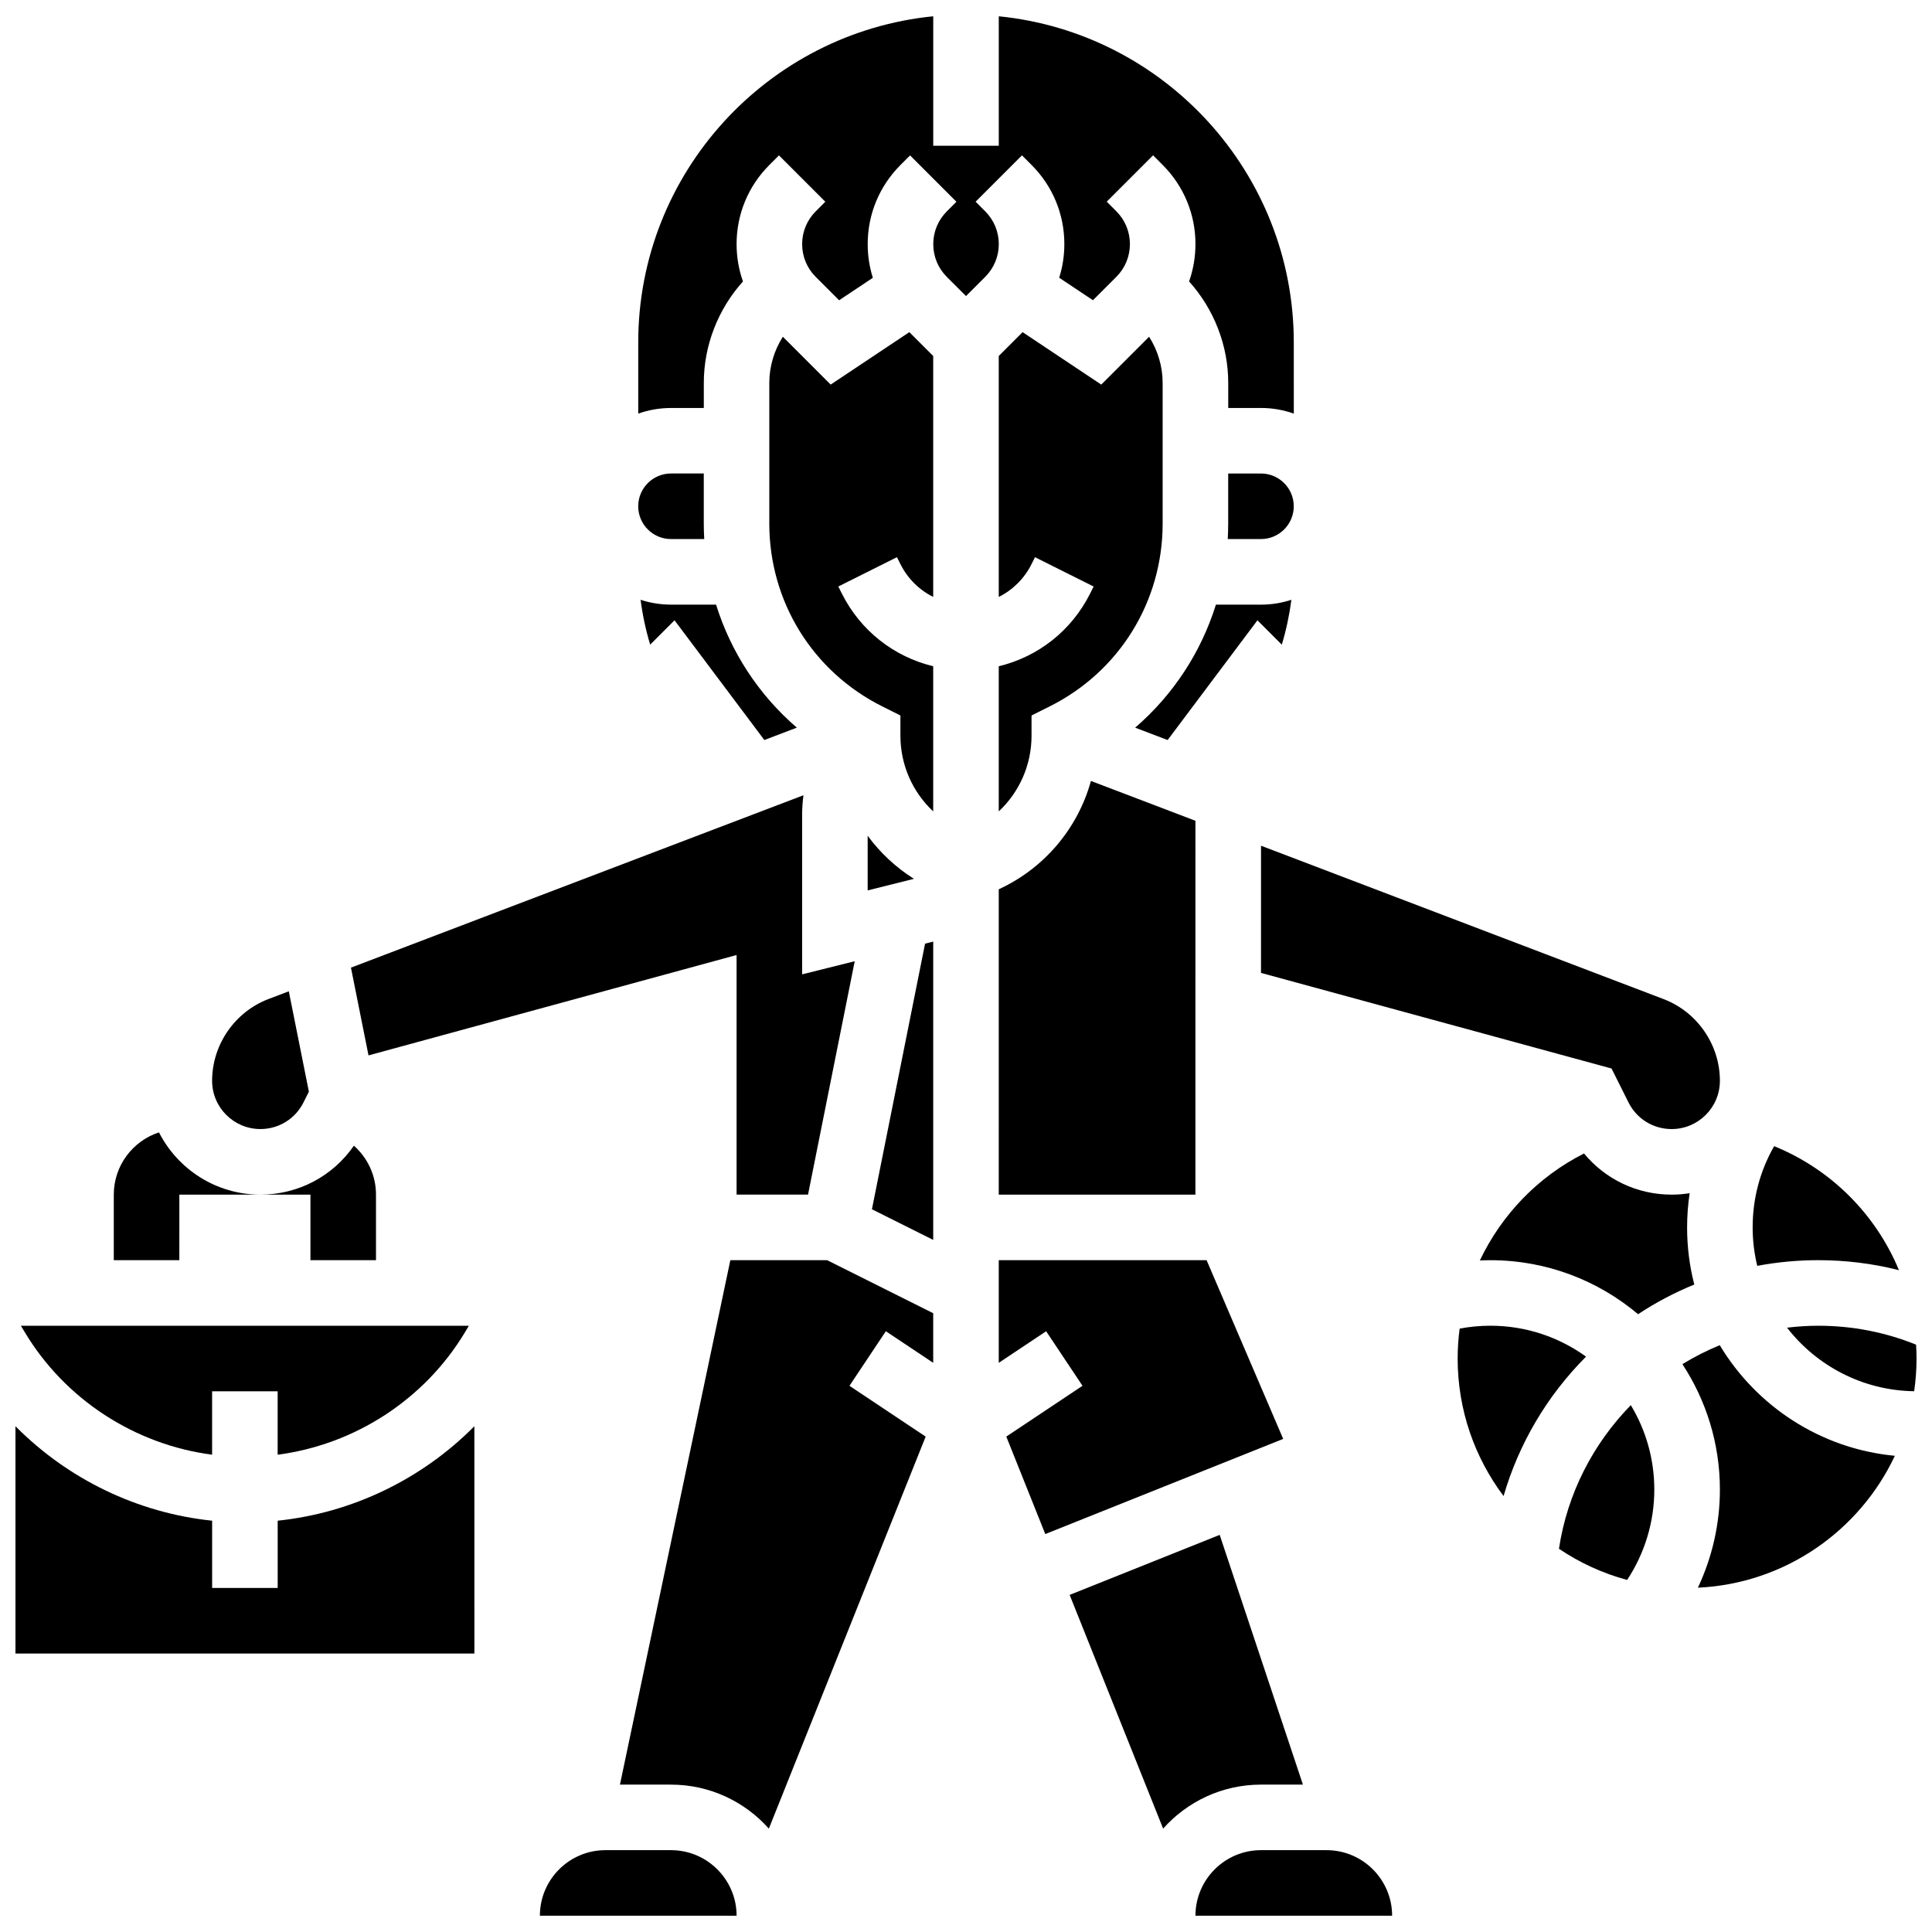 <?xml version="1.0" encoding="UTF-8"?>
<!-- Uploaded to: SVG Repo, www.svgrepo.com, Generator: SVG Repo Mixer Tools -->
<svg width="800px" height="800px" version="1.1" viewBox="144 144 512 512" xmlns="http://www.w3.org/2000/svg">
 <defs>
  <clipPath id="e">
   <path d="m287 634h53v17.902h-53z"/>
  </clipPath>
  <clipPath id="d">
   <path d="m460 634h53v17.902h-53z"/>
  </clipPath>
  <clipPath id="c">
   <path d="m617 495h34.902v18h-34.902z"/>
  </clipPath>
  <clipPath id="b">
   <path d="m313 148.09h174v105.91h-174z"/>
  </clipPath>
  <clipPath id="a">
   <path d="m148.09 521h121.91v62h-121.91z"/>
  </clipPath>
 </defs>
 <path d="m226.27 477.96h17.371v-17.371c0-5.16-2.273-9.785-5.856-12.973-5.582 8.09-14.742 12.973-24.789 12.973h13.273z"/>
 <path d="m191.53 460.59h21.473c-11.715 0-21.883-6.719-26.875-16.5-6.941 2.277-11.973 8.809-11.973 16.5v17.371h17.371z"/>
 <path d="m313.76 302.95c0.523 4.019 1.367 8.004 2.543 11.883l6.453-6.453 23.801 31.73 8.609-3.277c-10.074-8.688-17.461-19.961-21.402-32.602h-11.945c-2.809 0-5.516-0.453-8.059-1.281z"/>
 <path d="m486.86 278.17c0-4.789-3.898-8.688-8.688-8.688h-8.688v13.273c0 1.375-0.047 2.742-0.121 4.102h8.809c4.789 0 8.688-3.898 8.688-8.688z"/>
 <path d="m321.82 269.48c-4.789 0-8.688 3.898-8.688 8.688s3.898 8.688 8.688 8.688h8.809c-0.074-1.359-0.121-2.727-0.121-4.102v-13.273z"/>
 <path d="m339.2 397.09v63.492h18.938l12.371-61.848-13.938 3.481v-42.273c0-1.754 0.125-3.484 0.355-5.191l-119.92 45.684 4.652 23.258z"/>
 <path d="m213 443.21c4.875 0 9.258-2.707 11.438-7.07l1.418-2.836-5.32-26.598-5.398 2.055c-8.926 3.406-14.926 12.109-14.926 21.664 0 7.051 5.738 12.785 12.789 12.785z"/>
 <path d="m408.68 460.59h52.117l0.004-99.078-27.691-10.551c-3.481 12.586-12.344 23.145-24.426 28.707z"/>
 <path d="m478.18 401.83 92.895 25.336 4.488 8.977c2.18 4.363 6.562 7.07 11.438 7.07 7.051 0 12.789-5.734 12.789-12.789 0-9.555-5.996-18.254-14.926-21.656l-106.68-40.645z"/>
 <path d="m587 460.59c-9.156 0-17.566-4.062-23.215-10.906-12.219 6.16-21.867 16.254-27.609 28.352 0.934-0.043 1.867-0.07 2.805-0.07 14.891 0 28.543 5.391 39.125 14.309 4.715-3.109 9.703-5.742 14.898-7.863-1.246-4.84-1.906-9.91-1.906-15.133 0-3.066 0.234-6.094 0.676-9.07-1.551 0.25-3.144 0.383-4.773 0.383z"/>
 <path d="m625.84 477.96c7.316 0 14.469 0.891 21.406 2.652-6.125-14.758-17.914-26.688-33.074-32.867-3.742 6.519-5.703 13.855-5.703 21.527 0 3.512 0.43 6.922 1.219 10.191 5.281-0.992 10.688-1.504 16.152-1.504z"/>
 <path d="m483.69 314.84c1.172-3.883 2.016-7.863 2.543-11.883-2.539 0.828-5.246 1.281-8.059 1.281h-11.945c-3.941 12.641-11.328 23.914-21.402 32.602l8.609 3.277 23.801-31.73z"/>
 <g clip-path="url(#e)">
  <path d="m321.82 634.31h-17.371c-9.578 0-17.371 7.793-17.371 17.371h52.117 0.012c-0.012-9.578-7.809-17.371-17.387-17.371z"/>
 </g>
 <path d="m408.68 320.56v38.469c5.426-5.078 8.688-12.27 8.688-20.051v-5.367l4.801-2.402c18.473-9.234 29.945-27.801 29.945-48.449v-37.281c0-4.363-1.285-8.613-3.59-12.234l-12.676 12.676-20.848-13.898-6.32 6.32v63.852c3.688-1.84 6.758-4.836 8.688-8.695l0.918-1.836 15.539 7.769-0.918 1.832c-4.941 9.887-13.824 16.801-24.227 19.297z"/>
 <path d="m337.55 477.96-29.258 138.98 13.523 0.004c10.305 0 19.57 4.512 25.938 11.66l41.559-103.89-20.195-13.465 9.637-14.457 12.555 8.371v-13.145l-28.109-14.055h-25.648z"/>
 <path d="m489.29 616.94-22.059-66.18-39.762 15.906 24.773 61.934c6.367-7.148 15.633-11.66 25.938-11.66z"/>
 <g clip-path="url(#d)">
  <path d="m495.55 634.31h-17.371c-9.578 0-17.371 7.793-17.371 17.371h52.117c0-9.578-7.793-17.371-17.375-17.371z"/>
 </g>
 <path d="m557.14 554.44c5.457 3.688 11.547 6.5 18.066 8.266 4.668-7.062 7.203-15.395 7.203-23.941 0-8.18-2.277-15.84-6.227-22.383-9.945 10.168-16.824 23.352-19.043 38.059z"/>
 <path d="m599.75 500.49c-3.441 1.41-6.75 3.098-9.898 5.023 6.273 9.562 9.938 20.984 9.938 33.254 0 9.043-2.027 17.918-5.836 25.988 23.102-1.07 42.867-15.094 52.203-34.953-19.707-1.863-36.703-13.156-46.406-29.312z"/>
 <path d="m463.76 477.96h-55.078v27.203l12.555-8.371 9.637 14.457-20.195 13.461 10.332 25.828 63.047-25.219z"/>
 <path d="m538.98 495.33c-2.754 0-5.481 0.258-8.156 0.766-0.344 2.606-0.531 5.246-0.531 7.922 0 13.664 4.531 26.289 12.168 36.453 4.039-13.867 11.504-26.562 21.855-36.949-7.137-5.148-15.887-8.191-25.336-8.191z"/>
 <path d="m375.07 464.47 16.242 8.121v-79.059l-2.16 0.543z"/>
 <g clip-path="url(#c)">
  <path d="m651.78 500.35c-8.219-3.32-16.922-5.016-25.938-5.016-2.789 0-5.543 0.188-8.258 0.516 7.832 10.09 20 16.645 33.688 16.84 0.406-2.832 0.629-5.727 0.629-8.672 0-1.23-0.051-2.453-0.121-3.668z"/>
 </g>
 <path d="m364.14 245.92-12.676-12.676c-2.305 3.621-3.59 7.871-3.59 12.234v37.281c0 20.648 11.473 39.215 29.945 48.449l4.801 2.402v5.367c0 7.781 3.262 14.973 8.688 20.051v-38.469c-10.402-2.5-19.285-9.414-24.227-19.297l-0.918-1.832 15.539-7.769 0.918 1.832c1.93 3.859 5 6.859 8.688 8.695v-63.848l-6.32-6.32z"/>
 <path d="m373.94 365.48v14.484l12.266-3.066c-4.812-3.027-8.961-6.91-12.266-11.418z"/>
 <g clip-path="url(#b)">
  <path d="m405.09 200-2.543-2.547 12.285-12.285 2.543 2.547c5.602 5.602 8.688 13.051 8.688 20.969 0 3.07-0.469 6.07-1.363 8.918l8.945 5.961 6.195-6.195c2.32-2.32 3.598-5.406 3.598-8.688s-1.277-6.367-3.598-8.688l-2.543-2.547 12.285-12.285 2.539 2.555c5.602 5.602 8.688 13.051 8.688 20.969 0 3.426-0.578 6.766-1.688 9.902 6.582 7.312 10.375 16.938 10.375 26.895v6.637h8.688c3.043 0 5.969 0.531 8.688 1.492l-0.004-18.867c0-44.965-34.344-82.055-78.18-86.426v34.309h-17.371v-34.309c-43.832 4.371-78.176 41.465-78.176 86.43v18.867c2.719-0.965 5.641-1.492 8.688-1.492h8.688v-6.637c0-9.953 3.793-19.582 10.375-26.895-1.109-3.141-1.688-6.477-1.688-9.902 0-7.922 3.086-15.367 8.688-20.969l2.543-2.543 12.285 12.285-2.543 2.543c-2.32 2.32-3.598 5.406-3.598 8.688s1.277 6.367 3.598 8.688l6.195 6.195 8.941-5.961c-0.895-2.848-1.363-5.848-1.363-8.918 0-7.922 3.086-15.367 8.688-20.969l2.543-2.543 12.285 12.285-2.543 2.543c-2.32 2.32-3.598 5.406-3.598 8.688s1.277 6.367 3.598 8.688l5.082 5.07 5.09-5.09c2.32-2.32 3.598-5.406 3.598-8.688-0.004-3.273-1.281-6.359-3.602-8.68z"/>
 </g>
 <g clip-path="url(#a)">
  <path d="m217.59 547v17.828l-17.375-0.004v-17.824c-19.773-2.051-38.254-11.027-52.117-25.035v60.238h121.61 0.012l-0.008-60.238c-13.863 14.004-32.348 22.98-52.121 25.035z"/>
 </g>
 <path d="m200.21 529.51v-16.805h17.371v16.805c20.414-2.664 38.922-14.594 49.645-32.457l1.031-1.719h-118.72l1.031 1.719c10.719 17.867 29.227 29.793 49.641 32.457z"/>
</svg>